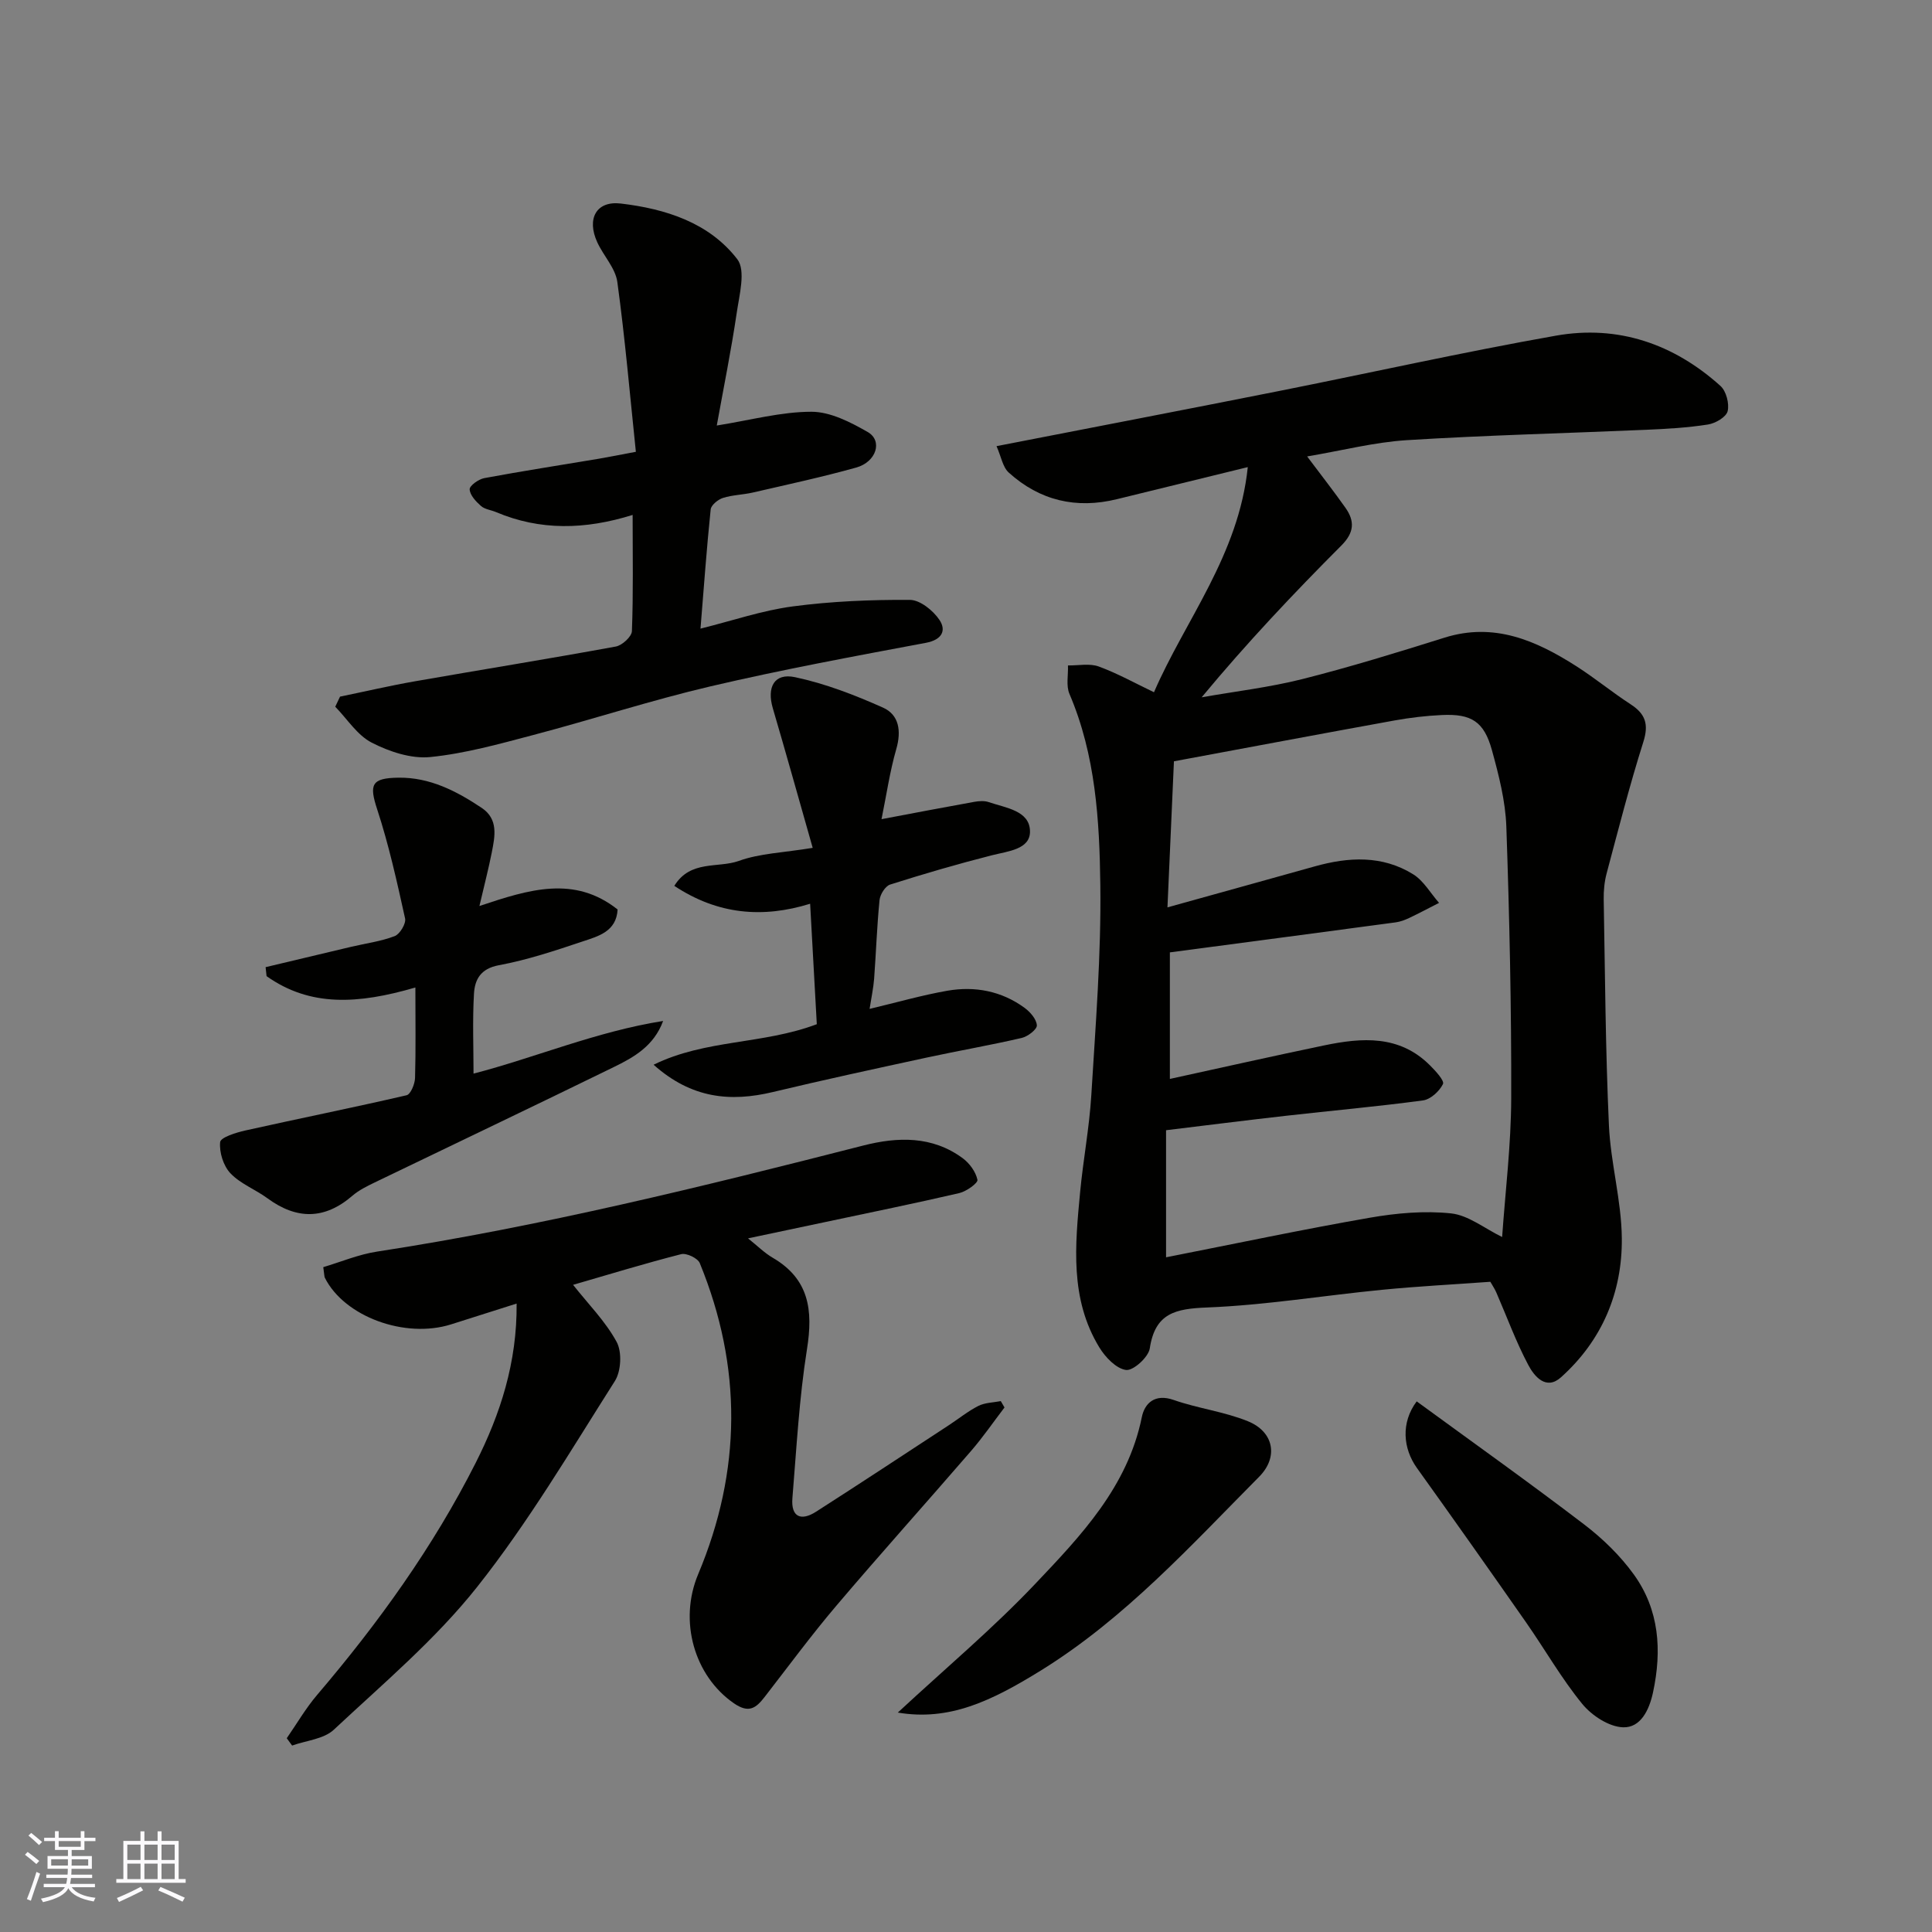 <svg enable-background="new 0 0 400 400" viewBox="0 0 400 400" xmlns="http://www.w3.org/2000/svg"><rect x="0" y="0" width="400" height="400" fill="#808080" stroke="none"/><g fill="#010100"><path d="m238.92 143.32c6.46-14.94 17.53-28.35 19.42-46.61-9.58 2.35-18.34 4.49-27.1 6.64-8.43 2.07-15.98.29-22.39-5.51-1.25-1.13-1.56-3.28-2.53-5.47 20-3.9 39.2-7.58 58.36-11.39 19.17-3.81 38.25-8.09 57.49-11.49 12.82-2.26 24.35 1.7 34.03 10.41 1.19 1.07 1.87 3.66 1.49 5.23-.3 1.22-2.53 2.52-4.07 2.76-4.21.66-8.49.91-12.75 1.09-16.53.72-33.08 1.12-49.59 2.15-6.72.42-13.35 2.14-20.65 3.37 3.07 4.09 5.58 7.3 7.93 10.63 1.95 2.77 1.84 5.12-.84 7.81-9.93 9.95-19.59 20.17-28.93 31.43 6.95-1.23 14.01-2.05 20.84-3.77 9.9-2.5 19.69-5.52 29.44-8.58 10.3-3.23 18.97.6 27.31 5.92 3.85 2.46 7.4 5.39 11.23 7.88 3.08 2 3.78 4.14 2.62 7.81-2.84 8.96-5.16 18.09-7.59 27.18-.46 1.72-.64 3.58-.61 5.37.28 15.6.37 31.21 1.08 46.79.35 7.83 2.6 15.59 2.67 23.4.11 11.22-4.1 21.17-12.6 28.79-3.1 2.78-5.54-.24-6.75-2.53-2.57-4.83-4.45-10.02-6.64-15.05-.32-.74-.79-1.42-1.23-2.2-7.46.54-14.97.93-22.44 1.66-12.08 1.18-24.11 3.18-36.2 3.66-6.54.26-10.77 1.14-11.87 8.47-.27 1.81-3.41 4.65-4.9 4.47-2.04-.26-4.31-2.64-5.55-4.68-6.13-10.06-5.01-21.16-3.97-32.16.63-6.68 1.9-13.31 2.31-19.99.88-14.52 2.06-29.07 1.87-43.6-.17-13.37-.97-26.87-6.39-39.54-.73-1.7-.23-3.92-.31-5.9 2.14.04 4.47-.47 6.37.22 3.9 1.43 7.56 3.48 11.44 5.33zm3.29 80.06c10.66-2.33 21.28-4.72 31.94-6.94 7.84-1.63 15.6-2.21 21.94 4.16 1.14 1.14 3 3.15 2.66 3.84-.73 1.49-2.57 3.18-4.14 3.39-9.42 1.27-18.9 2.11-28.35 3.18-8.39.95-16.76 2.01-24.84 2.99v26.31c14.39-2.83 28.26-5.77 42.22-8.2 5.51-.96 11.28-1.47 16.79-.89 3.58.38 6.9 3.1 10.57 4.89.66-9.43 1.85-19.06 1.88-28.7.05-18.76-.36-37.54-1.01-56.29-.19-5.3-1.56-10.64-2.98-15.8-1.64-5.94-4.24-7.57-10.38-7.28-3.27.15-6.55.54-9.77 1.12-15.07 2.73-30.13 5.57-45.69 8.46-.44 9.85-.88 19.96-1.34 30.24 10.78-3 20.63-5.72 30.48-8.48 7.01-1.97 13.99-2.34 20.39 1.63 2.17 1.35 3.59 3.91 5.36 5.92-2.06 1.05-4.1 2.14-6.19 3.13-.87.41-1.82.77-2.76.9-15.54 2.09-31.08 4.14-46.78 6.22z"/><path d="m59.37 359.88c2.08-3 3.93-6.2 6.29-8.97 12.66-14.85 24.02-30.62 32.83-48.05 5.09-10.07 8.58-20.76 8.47-32.97-4.79 1.52-9.18 2.93-13.58 4.31-9.55 3.01-22.08-1.61-26.11-9.63-.14-.27-.11-.63-.34-2.22 3.6-1.07 7.29-2.63 11.13-3.22 34.02-5.22 67.37-13.45 100.67-21.96 7.13-1.82 14.3-2.03 20.62 2.65 1.4 1.04 2.68 2.81 3.02 4.45.14.66-2.3 2.41-3.77 2.75-9.18 2.13-18.42 4.01-27.64 5.97-5.09 1.08-10.19 2.15-16.09 3.4 1.95 1.55 3.38 3 5.09 4 7.58 4.41 8.4 10.88 7.12 18.92-1.62 10.19-2.17 20.56-3.02 30.86-.32 3.93 1.78 4.81 4.9 2.81 9.2-5.89 18.32-11.91 27.46-17.89 2.05-1.34 3.97-2.91 6.14-4.01 1.37-.69 3.08-.69 4.64-1 .26.44.52.88.77 1.32-2.29 3-4.44 6.13-6.91 8.99-9.26 10.72-18.73 21.25-27.89 32.04-5.19 6.11-9.95 12.58-14.87 18.92-1.78 2.29-3.25 3.44-6.35 1.3-8.18-5.64-11.49-17-7.4-26.73 9-21.42 9.14-42.93.33-64.41-.42-1.02-2.75-2.13-3.85-1.85-7.55 1.93-15.02 4.22-22.38 6.35 3.14 3.98 6.71 7.56 9.02 11.82 1.13 2.08.93 6.05-.36 8.09-9.18 14.45-17.94 29.29-28.54 42.66-8.62 10.87-19.47 20.01-29.67 29.55-2.08 1.94-5.71 2.22-8.62 3.27-.37-.52-.74-1.02-1.11-1.52z"/><path d="m70.4 144.23c5.2-1.07 10.37-2.28 15.6-3.19 13.83-2.42 27.69-4.65 41.49-7.18 1.32-.24 3.3-2.05 3.34-3.19.3-7.79.15-15.61.15-24.06-9.86 3.08-19.17 3.27-28.29-.59-1.05-.44-2.34-.57-3.13-1.28-1.04-.92-2.27-2.24-2.32-3.43-.03-.76 1.85-2.1 3.03-2.32 7.85-1.46 15.74-2.68 23.62-4 2.24-.38 4.46-.83 7.76-1.45-1.23-11.75-2.24-23.5-3.84-35.17-.4-2.88-2.88-5.42-4.16-8.23-2.22-4.84-.21-8.61 4.89-8 9.22 1.09 18.26 3.93 24.11 11.53 1.79 2.32.42 7.39-.12 11.11-1.14 7.73-2.7 15.41-4.13 23.32 7.02-1.12 13.31-2.85 19.6-2.85 3.91 0 8.09 2.15 11.66 4.2 3.14 1.81 1.79 6.18-2.38 7.35-7.05 1.97-14.21 3.51-21.35 5.16-2.06.48-4.25.5-6.25 1.13-1.03.33-2.44 1.48-2.54 2.37-.83 7.98-1.4 15.99-2.11 24.69 6.65-1.65 12.79-3.77 19.1-4.6 8.02-1.06 16.17-1.4 24.26-1.35 2.11.01 4.83 2.22 6.13 4.17 1.43 2.16.53 4.09-2.82 4.72-14.89 2.79-29.81 5.55-44.55 9-12.34 2.89-24.43 6.84-36.69 10.07-7.06 1.86-14.18 3.86-21.4 4.58-3.94.39-8.47-1.12-12.11-2.99-2.99-1.54-5.06-4.89-7.54-7.43.33-.69.66-1.39.99-2.09z"/><path d="m86 204.45c-11.89 3.47-21.8 4.04-30.81-2.35-.07-.62-.14-1.24-.2-1.86 5.91-1.41 11.83-2.83 17.74-4.22 3.01-.71 6.13-1.11 8.99-2.21 1.07-.41 2.38-2.59 2.15-3.65-1.68-7.59-3.36-15.22-5.78-22.6-1.68-5.12-1.22-6.48 4.4-6.55 6.51-.09 12.01 2.77 17.22 6.24 3.53 2.35 2.76 5.91 2.1 9.28-.65 3.29-1.5 6.55-2.55 11.05 10.37-3.48 19.67-6.35 28.61.72-.25 4.58-4.02 5.54-7.25 6.62-5.7 1.91-11.46 3.83-17.34 4.92-3.82.71-4.98 3-5.15 5.92-.32 5.55-.09 11.12-.09 16.52 12.61-3.26 25.42-8.71 39.25-10.9-1.91 5.19-6.05 7.52-10.24 9.56-16.44 8.04-32.97 15.91-49.46 23.87-1.61.78-3.27 1.59-4.61 2.74-5.77 4.99-11.55 4.99-17.61.54-2.49-1.83-5.59-2.99-7.66-5.17-1.46-1.54-2.34-4.35-2.13-6.46.1-.98 3.3-1.98 5.23-2.41 11.11-2.48 22.28-4.72 33.37-7.29.84-.2 1.71-2.32 1.75-3.57.17-5.89.07-11.79.07-18.74z"/><path d="m180.04 208.88c5.69-1.35 10.84-2.84 16.1-3.76 5.7-.99 11.2.05 15.97 3.53 1.18.86 2.48 2.35 2.56 3.63.06.83-1.87 2.32-3.12 2.61-6.49 1.51-13.07 2.64-19.59 4.05-10.66 2.31-21.33 4.61-31.93 7.15-8.81 2.11-16.87 1.35-24.71-5.65 10.75-5.28 22.56-4.16 33.79-8.39-.43-7.72-.89-16.08-1.38-24.94-9.81 3.04-19.12 2.26-28.12-3.7 3.32-5.42 9.06-3.62 13.36-5.17 4.35-1.57 9.22-1.7 15.29-2.7-2.85-10.02-5.49-19.49-8.26-28.92-1.27-4.34.29-7.33 4.59-6.42 6.26 1.32 12.37 3.69 18.24 6.31 3.32 1.49 3.81 4.84 2.74 8.56-1.34 4.65-2.03 9.49-3.06 14.53 6.94-1.31 13.08-2.49 19.22-3.59.97-.17 2.08-.25 2.98.06 3.49 1.2 8.52 1.74 8.54 6.08.02 3.71-4.54 4.08-7.86 4.92-7.09 1.8-14.12 3.85-21.1 6.07-1 .32-2.07 2.04-2.19 3.21-.54 5.41-.72 10.86-1.12 16.28-.15 1.92-.56 3.81-.94 6.25z"/><path d="m185.88 354.57c9.86-9.15 19.63-17.35 28.36-26.55 9.51-10.02 19.22-20.16 22.16-34.61.58-2.87 2.69-4.94 6.61-3.56 5.02 1.76 10.46 2.41 15.37 4.41 5.38 2.19 6.34 7.43 2.31 11.49-14.18 14.29-27.78 29.31-45.08 40.04-10.5 6.51-19.15 10.56-29.73 8.78z"/><path d="m293.31 290.14c11.55 8.44 23.23 16.75 34.62 25.44 3.86 2.94 7.5 6.47 10.33 10.39 5.28 7.32 5.85 15.7 3.98 24.42-.8 3.73-2.6 7.34-6.19 7.23-2.92-.09-6.49-2.43-8.46-4.84-4.31-5.27-7.72-11.28-11.64-16.89-7.47-10.7-15-21.36-22.6-31.97-2.86-4-3.36-9.35-.04-13.78z"/></g><path d="m5.17 384 .55-.58c.85.61 1.65 1.24 2.4 1.87l-.59.64c-.83-.73-1.62-1.37-2.36-1.93m1.22 9.53-.82-.34c.71-1.76 1.37-3.64 1.98-5.63.24.13.5.25.76.36-.6 1.67-1.24 3.54-1.92 5.61m-.5-13.5.57-.54c.56.44 1.31 1.06 2.26 1.87l-.64.64c-.68-.66-1.41-1.32-2.19-1.97m3.25.46h2.24v-1.36h.77v1.36h4.57v-1.36h.76v1.36h2.28v.69h-2.28v1.84h-2.64v1.26h4.18v2.64h-4.21c0 .45-.02.86-.05 1.21h4.32v.69h-4.38c-.04.34-.1.75-.19 1.22h5.15v.69h-4.82c.87 1.19 2.51 1.92 4.93 2.19-.17.31-.3.57-.37.76-2.77-.49-4.52-1.41-5.26-2.76-.56 1.26-2.3 2.23-5.24 2.9-.12-.24-.26-.48-.43-.72 2.73-.55 4.38-1.34 4.96-2.38h-4.38v-.69h4.65c.1-.38.17-.79.21-1.22h-4.32v-.69h4.4c.03-.34.05-.75.05-1.21h-4.2v-2.64h4.23v-1.26h-2.69v-1.84h-2.24zm1.46 4.46v1.29h3.45c.01-.4.02-.57.01-.53v-.32-.45h-3.46zm1.55-2.59h4.57v-1.19h-4.57zm6.11 2.59h-3.42v.77c-.01.19-.01.37-.02.53h3.44z" fill="#fbfafc"/><path d="m32.63 379.16h.82v1.98h3.54v7.89h1.45v.78h-14.36v-.78h1.46v-7.89h3.54v-1.98h.82v1.98h2.73zm-3.49 11.48.5.73c-1.61.82-3.28 1.63-5 2.41-.13-.27-.28-.55-.44-.82 1.75-.72 3.4-1.49 4.94-2.32m-2.78-5.55h2.73v-3.18h-2.73zm0 3.95h2.73v-3.2h-2.73zm3.54-3.95h2.73v-3.18h-2.73zm0 3.95h2.73v-3.2h-2.73zm7.89 4.68c-1.84-.92-3.51-1.7-5.02-2.32l.45-.73c1.89.8 3.57 1.55 5.04 2.23zm-1.62-11.81h-2.73v3.18h2.73zm-2.73 7.13h2.73v-3.2h-2.73z" fill="#fbfafc"/></svg>